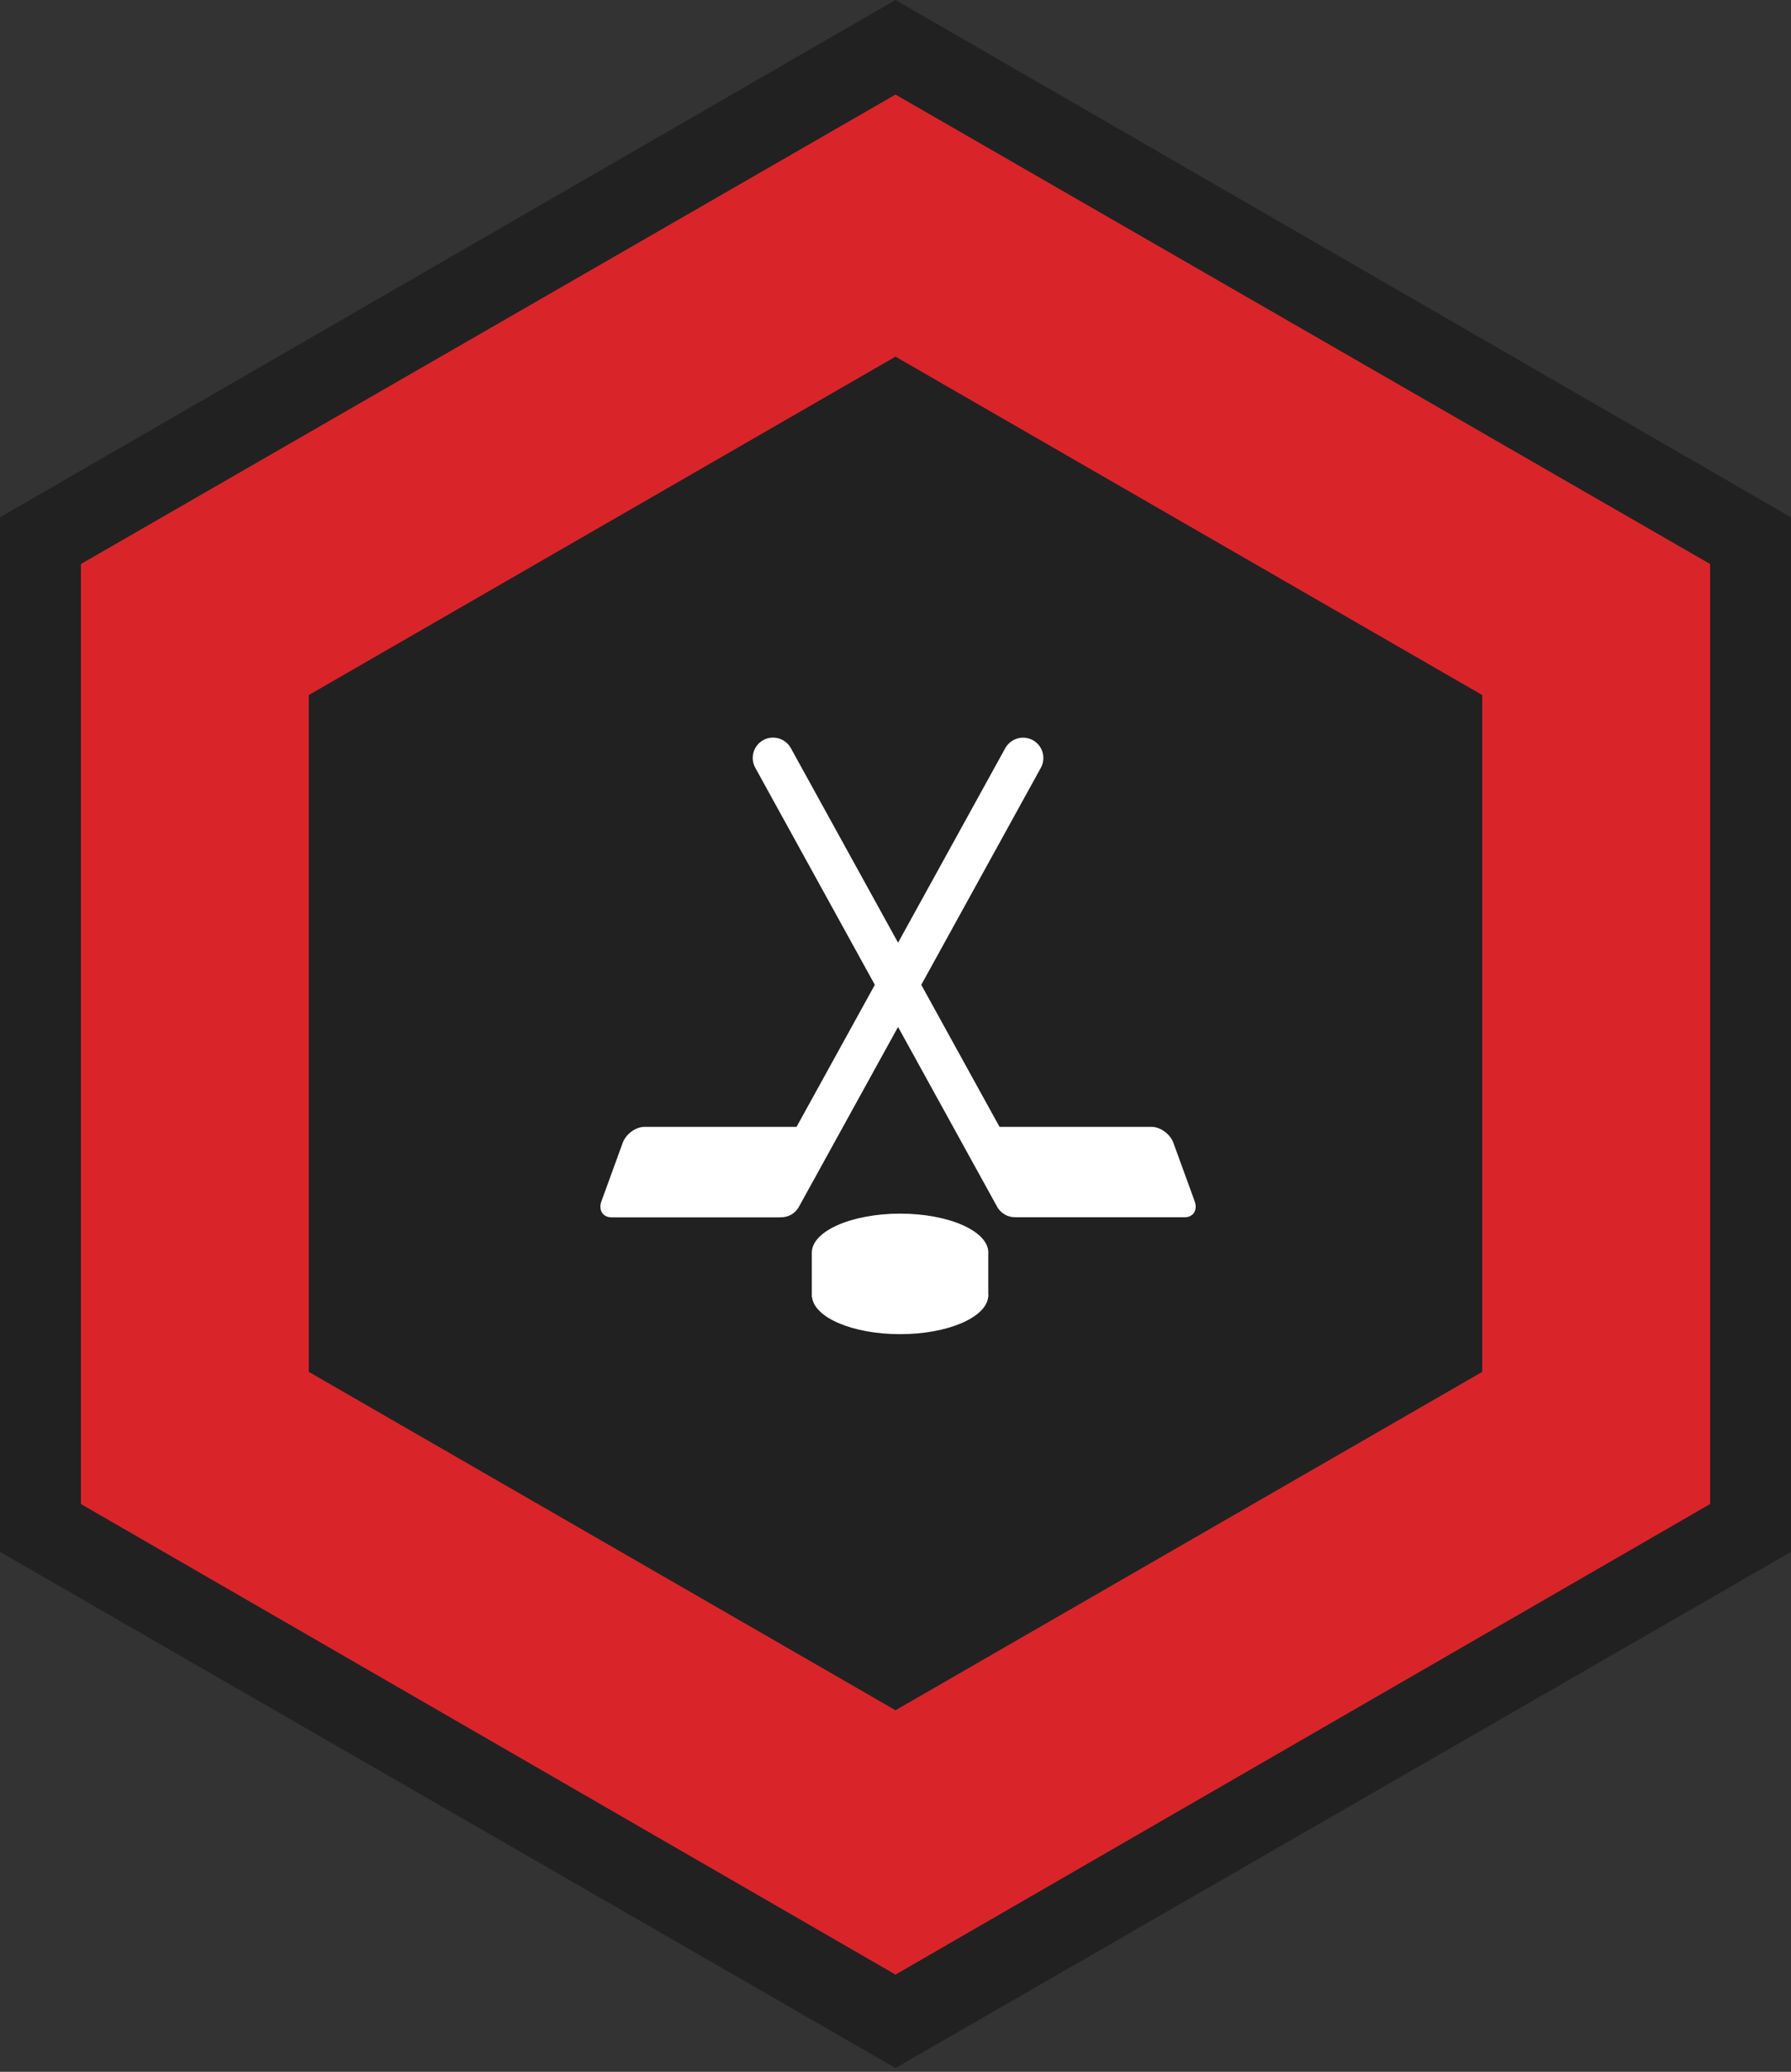 <svg width="351" height="406" viewBox="0 0 351 406" fill="none" xmlns="http://www.w3.org/2000/svg">
<rect x="0" y="0" width="351" height="406" fill="#333333" stroke="none"/>
<g clip-path="url(#clip0)">
<g opacity="0.6">
<path opacity="0.6" d="M175.5 405.258L351 304.111V101.37L175.5 0L0 101.37V304.111L175.5 405.258Z" fill="black"/>
</g>
<path d="M175.5 69.887L290.491 136.202V268.832L175.5 335.147L60.51 268.832V136.202L175.5 69.887ZM175.5 18.532L15.854 110.525V294.733L175.5 386.949L335.147 294.733V110.525L175.5 18.532Z" fill="#D9252A"/>
<path fill-rule="evenodd" clip-rule="evenodd" d="M234.136 235.422L229.963 223.956C229.339 222.227 227.415 220.823 225.686 220.823H195.89L180.55 192.99L203.989 150.454C205.042 148.53 204.34 146.099 202.416 145.046C200.492 143.993 198.061 144.695 197.008 146.619L176 184.735L154.992 146.606C153.939 144.682 151.495 143.98 149.584 145.033C147.66 146.086 146.958 148.53 148.011 150.441L171.45 192.99L156.11 220.823H126.314C124.585 220.823 122.661 222.227 122.037 223.956L117.864 235.422C117.24 237.151 118.137 238.555 119.853 238.555H152.886L152.899 238.542C154.368 238.607 155.824 237.866 156.565 236.501L176 201.245L195.422 236.488C196.176 237.853 197.632 238.594 199.088 238.529L199.101 238.542H232.134C233.863 238.555 234.76 237.138 234.136 235.422Z" fill="white"/>
<path fill-rule="evenodd" clip-rule="evenodd" d="M193.693 245.471C193.693 241.246 185.945 237.827 176.39 237.827C166.848 237.84 159.1 241.259 159.1 245.471V254.155H159.139C159.555 258.211 167.108 261.448 176.403 261.448C185.685 261.448 193.251 258.211 193.667 254.155H193.693V253.973C193.693 253.921 193.706 253.856 193.706 253.804C193.706 253.752 193.68 253.7 193.68 253.648V245.64C193.68 245.588 193.693 245.536 193.693 245.471Z" fill="white"/>
</g>
<defs>
<clipPath id="clip0">
<rect width="351" height="405.258" fill="white"/>
</clipPath>
</defs>
</svg>
